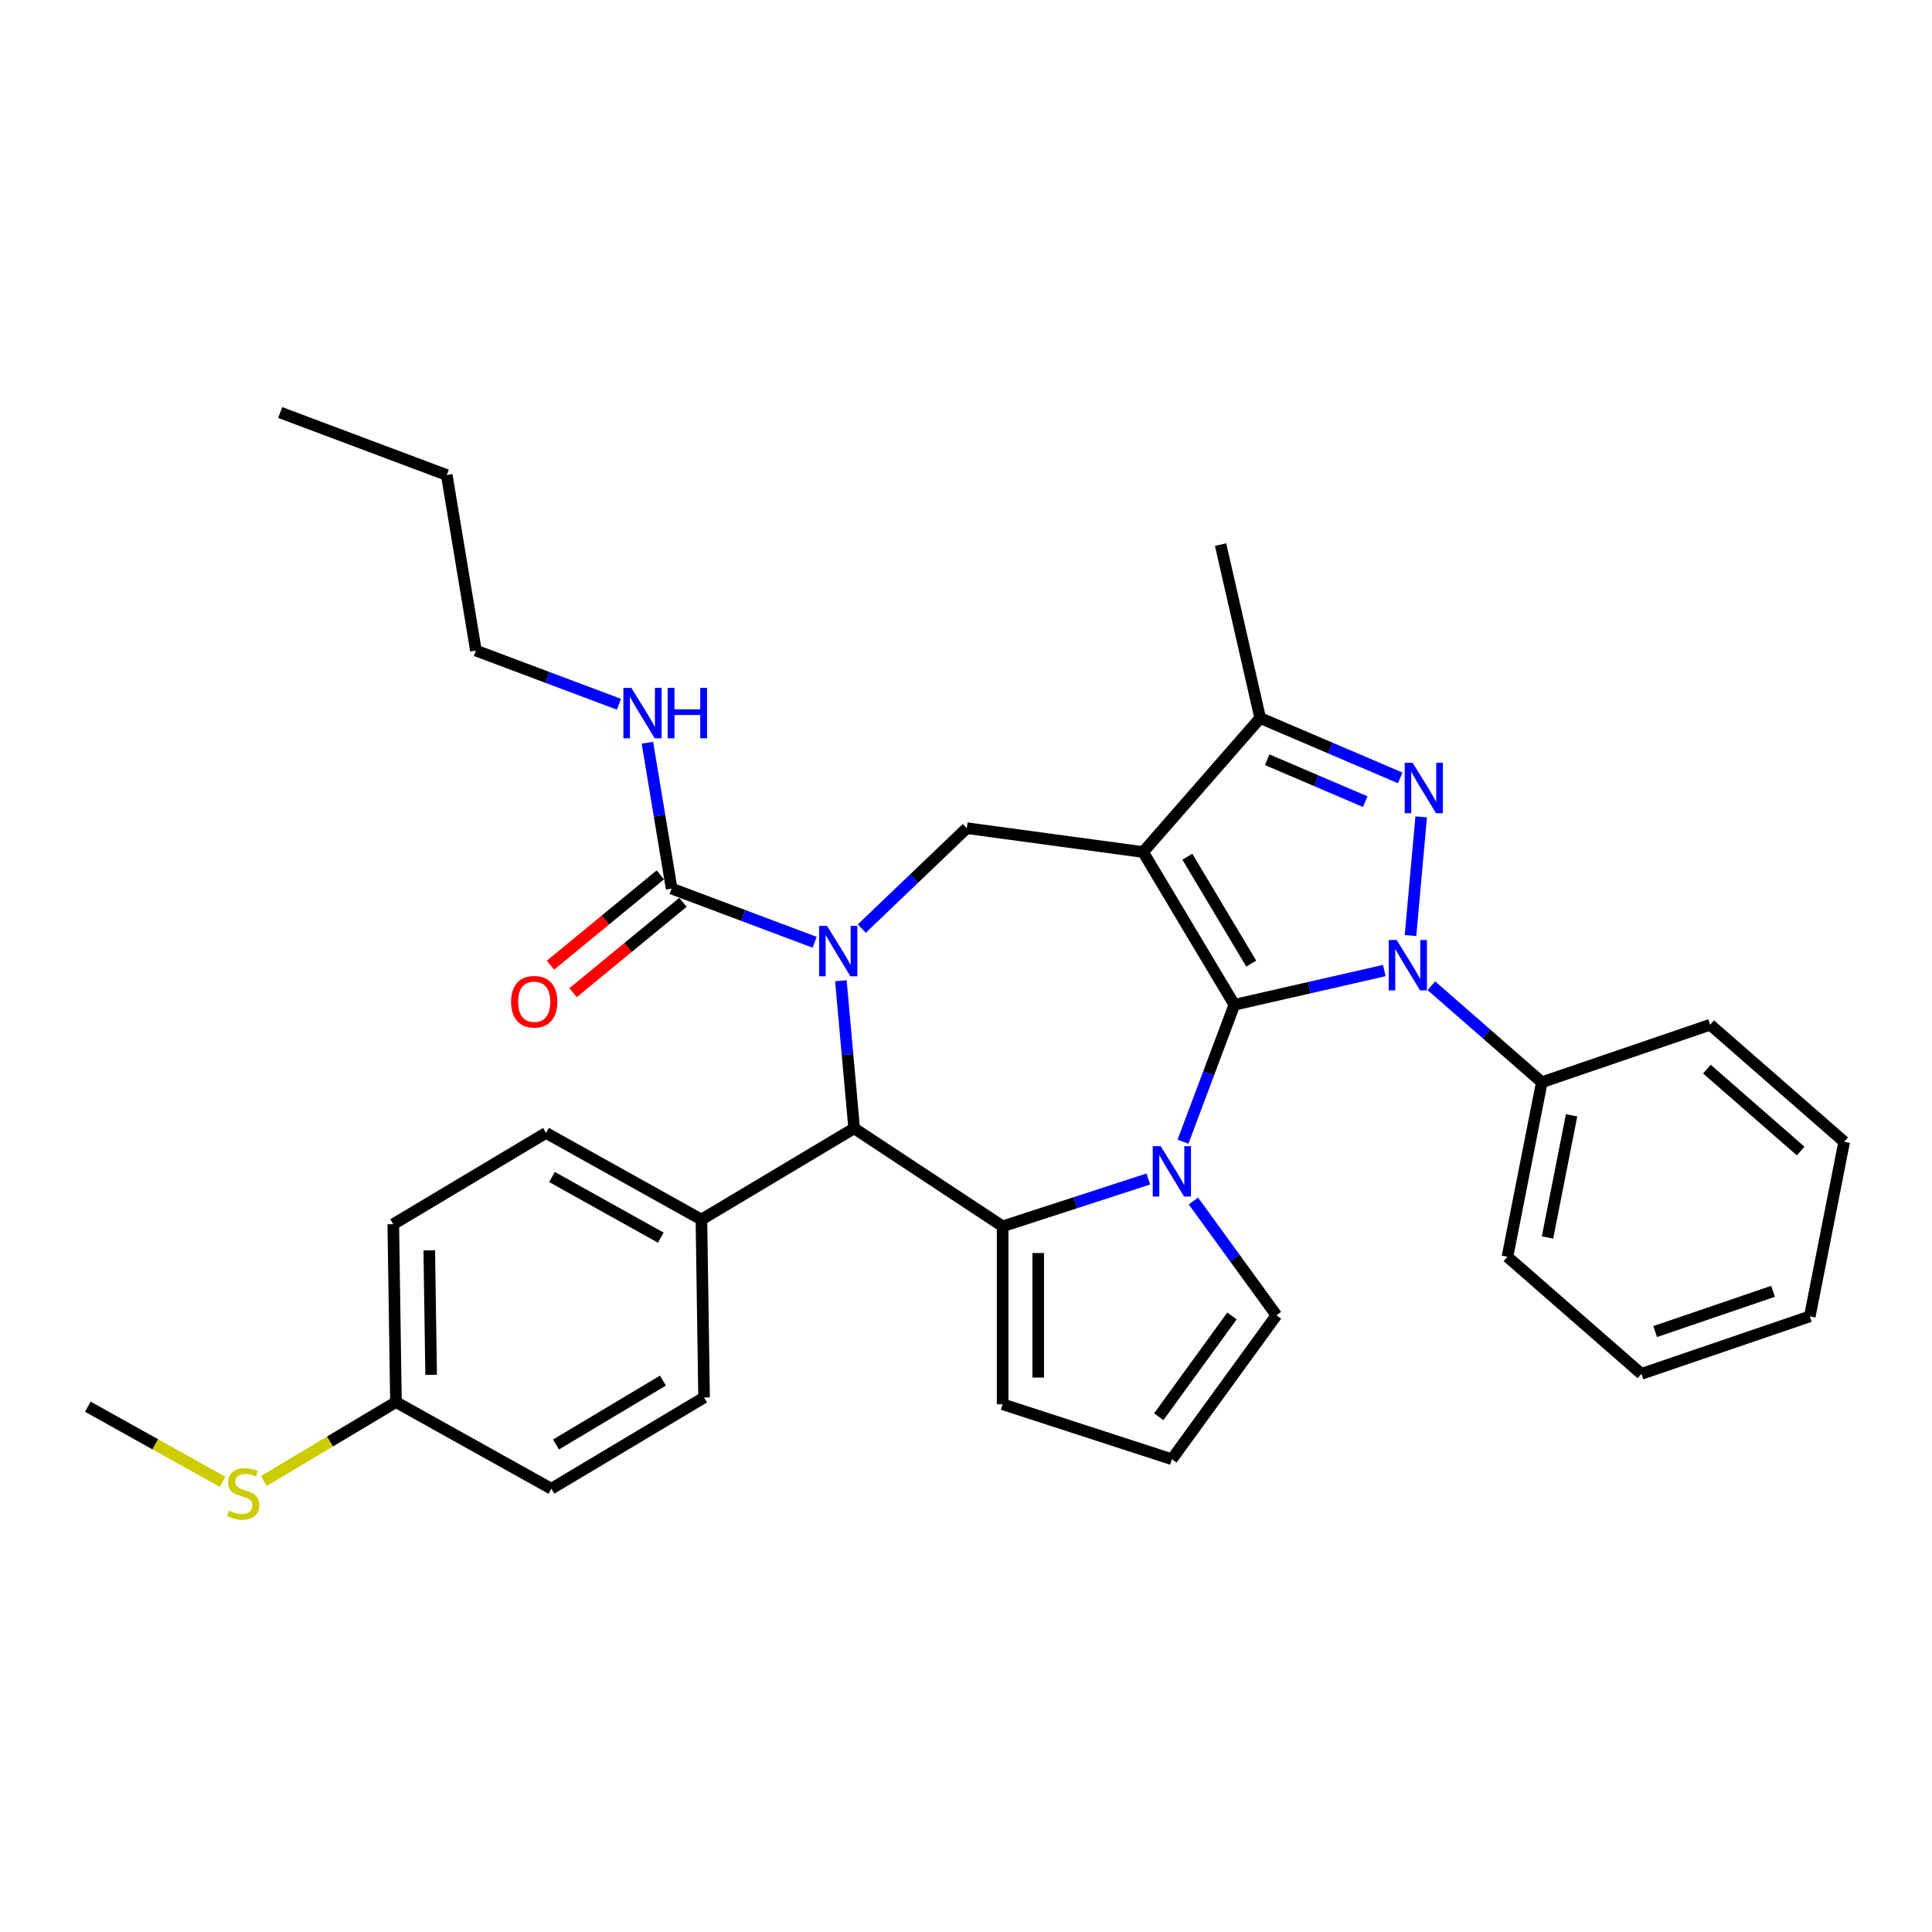 <?xml version='1.0' encoding='iso-8859-1'?>
<svg version='1.1' baseProfile='full'
              xmlns='http://www.w3.org/2000/svg'
                      xmlns:rdkit='http://www.rdkit.org/xml'
                      xmlns:xlink='http://www.w3.org/1999/xlink'
                  xml:space='preserve'
width='1000px' height='1000px' viewBox='0 0 1000 1000'>
<!-- END OF HEADER -->
<rect style='opacity:1.0;fill:#FFFFFF;stroke:none' width='1000' height='1000' x='0' y='0'> </rect>
<path class='bond-0' d='M 638.911,520.071 L 591.678,441.015' style='fill:none;fill-rule:evenodd;stroke:#000000;stroke-width:6px;stroke-linecap:butt;stroke-linejoin:miter;stroke-opacity:1' />
<path class='bond-0' d='M 647.637,498.765 L 614.574,443.426' style='fill:none;fill-rule:evenodd;stroke:#000000;stroke-width:6px;stroke-linecap:butt;stroke-linejoin:miter;stroke-opacity:1' />
<path class='bond-1' d='M 638.911,520.071 L 677.706,511.216' style='fill:none;fill-rule:evenodd;stroke:#000000;stroke-width:6px;stroke-linecap:butt;stroke-linejoin:miter;stroke-opacity:1' />
<path class='bond-1' d='M 677.706,511.216 L 716.501,502.361' style='fill:none;fill-rule:evenodd;stroke:#0000FF;stroke-width:6px;stroke-linecap:butt;stroke-linejoin:miter;stroke-opacity:1' />
<path class='bond-2' d='M 638.911,520.071 L 625.611,555.509' style='fill:none;fill-rule:evenodd;stroke:#000000;stroke-width:6px;stroke-linecap:butt;stroke-linejoin:miter;stroke-opacity:1' />
<path class='bond-2' d='M 625.611,555.509 L 612.311,590.947' style='fill:none;fill-rule:evenodd;stroke:#0000FF;stroke-width:6px;stroke-linecap:butt;stroke-linejoin:miter;stroke-opacity:1' />
<path class='bond-7' d='M 591.678,441.015 L 652.268,371.663' style='fill:none;fill-rule:evenodd;stroke:#000000;stroke-width:6px;stroke-linecap:butt;stroke-linejoin:miter;stroke-opacity:1' />
<path class='bond-8' d='M 591.678,441.015 L 500.42,428.653' style='fill:none;fill-rule:evenodd;stroke:#000000;stroke-width:6px;stroke-linecap:butt;stroke-linejoin:miter;stroke-opacity:1' />
<path class='bond-4' d='M 730.075,484.236 L 735.603,422.815' style='fill:none;fill-rule:evenodd;stroke:#0000FF;stroke-width:6px;stroke-linecap:butt;stroke-linejoin:miter;stroke-opacity:1' />
<path class='bond-12' d='M 740.887,510.231 L 769.466,535.2' style='fill:none;fill-rule:evenodd;stroke:#0000FF;stroke-width:6px;stroke-linecap:butt;stroke-linejoin:miter;stroke-opacity:1' />
<path class='bond-12' d='M 769.466,535.2 L 798.045,560.169' style='fill:none;fill-rule:evenodd;stroke:#000000;stroke-width:6px;stroke-linecap:butt;stroke-linejoin:miter;stroke-opacity:1' />
<path class='bond-5' d='M 594.36,610.252 L 556.664,622.5' style='fill:none;fill-rule:evenodd;stroke:#0000FF;stroke-width:6px;stroke-linecap:butt;stroke-linejoin:miter;stroke-opacity:1' />
<path class='bond-5' d='M 556.664,622.5 L 518.968,634.748' style='fill:none;fill-rule:evenodd;stroke:#000000;stroke-width:6px;stroke-linecap:butt;stroke-linejoin:miter;stroke-opacity:1' />
<path class='bond-10' d='M 617.7,621.632 L 639.191,651.213' style='fill:none;fill-rule:evenodd;stroke:#0000FF;stroke-width:6px;stroke-linecap:butt;stroke-linejoin:miter;stroke-opacity:1' />
<path class='bond-10' d='M 639.191,651.213 L 660.683,680.793' style='fill:none;fill-rule:evenodd;stroke:#000000;stroke-width:6px;stroke-linecap:butt;stroke-linejoin:miter;stroke-opacity:1' />
<path class='bond-3' d='M 446.049,480.636 L 473.234,454.645' style='fill:none;fill-rule:evenodd;stroke:#0000FF;stroke-width:6px;stroke-linecap:butt;stroke-linejoin:miter;stroke-opacity:1' />
<path class='bond-3' d='M 473.234,454.645 L 500.42,428.653' style='fill:none;fill-rule:evenodd;stroke:#000000;stroke-width:6px;stroke-linecap:butt;stroke-linejoin:miter;stroke-opacity:1' />
<path class='bond-9' d='M 421.663,487.718 L 384.65,473.827' style='fill:none;fill-rule:evenodd;stroke:#0000FF;stroke-width:6px;stroke-linecap:butt;stroke-linejoin:miter;stroke-opacity:1' />
<path class='bond-9' d='M 384.65,473.827 L 347.637,459.935' style='fill:none;fill-rule:evenodd;stroke:#000000;stroke-width:6px;stroke-linecap:butt;stroke-linejoin:miter;stroke-opacity:1' />
<path class='bond-35' d='M 435.237,507.636 L 438.674,545.826' style='fill:none;fill-rule:evenodd;stroke:#0000FF;stroke-width:6px;stroke-linecap:butt;stroke-linejoin:miter;stroke-opacity:1' />
<path class='bond-35' d='M 438.674,545.826 L 442.111,584.015' style='fill:none;fill-rule:evenodd;stroke:#000000;stroke-width:6px;stroke-linecap:butt;stroke-linejoin:miter;stroke-opacity:1' />
<path class='bond-33' d='M 724.756,402.646 L 688.512,387.155' style='fill:none;fill-rule:evenodd;stroke:#0000FF;stroke-width:6px;stroke-linecap:butt;stroke-linejoin:miter;stroke-opacity:1' />
<path class='bond-33' d='M 688.512,387.155 L 652.268,371.663' style='fill:none;fill-rule:evenodd;stroke:#000000;stroke-width:6px;stroke-linecap:butt;stroke-linejoin:miter;stroke-opacity:1' />
<path class='bond-33' d='M 706.644,414.935 L 681.273,404.091' style='fill:none;fill-rule:evenodd;stroke:#0000FF;stroke-width:6px;stroke-linecap:butt;stroke-linejoin:miter;stroke-opacity:1' />
<path class='bond-33' d='M 681.273,404.091 L 655.902,393.247' style='fill:none;fill-rule:evenodd;stroke:#000000;stroke-width:6px;stroke-linecap:butt;stroke-linejoin:miter;stroke-opacity:1' />
<path class='bond-6' d='M 518.968,634.748 L 442.111,584.015' style='fill:none;fill-rule:evenodd;stroke:#000000;stroke-width:6px;stroke-linecap:butt;stroke-linejoin:miter;stroke-opacity:1' />
<path class='bond-11' d='M 518.968,634.748 L 518.968,726.839' style='fill:none;fill-rule:evenodd;stroke:#000000;stroke-width:6px;stroke-linecap:butt;stroke-linejoin:miter;stroke-opacity:1' />
<path class='bond-11' d='M 537.387,648.561 L 537.387,713.025' style='fill:none;fill-rule:evenodd;stroke:#000000;stroke-width:6px;stroke-linecap:butt;stroke-linejoin:miter;stroke-opacity:1' />
<path class='bond-13' d='M 442.111,584.015 L 363.055,631.248' style='fill:none;fill-rule:evenodd;stroke:#000000;stroke-width:6px;stroke-linecap:butt;stroke-linejoin:miter;stroke-opacity:1' />
<path class='bond-23' d='M 652.268,371.663 L 631.776,281.881' style='fill:none;fill-rule:evenodd;stroke:#000000;stroke-width:6px;stroke-linecap:butt;stroke-linejoin:miter;stroke-opacity:1' />
<path class='bond-15' d='M 341.788,452.822 L 313.359,476.198' style='fill:none;fill-rule:evenodd;stroke:#000000;stroke-width:6px;stroke-linecap:butt;stroke-linejoin:miter;stroke-opacity:1' />
<path class='bond-15' d='M 313.359,476.198 L 284.929,499.574' style='fill:none;fill-rule:evenodd;stroke:#FF0000;stroke-width:6px;stroke-linecap:butt;stroke-linejoin:miter;stroke-opacity:1' />
<path class='bond-15' d='M 353.486,467.049 L 325.056,490.425' style='fill:none;fill-rule:evenodd;stroke:#000000;stroke-width:6px;stroke-linecap:butt;stroke-linejoin:miter;stroke-opacity:1' />
<path class='bond-15' d='M 325.056,490.425 L 296.627,513.801' style='fill:none;fill-rule:evenodd;stroke:#FF0000;stroke-width:6px;stroke-linecap:butt;stroke-linejoin:miter;stroke-opacity:1' />
<path class='bond-16' d='M 347.637,459.935 L 341.368,422.183' style='fill:none;fill-rule:evenodd;stroke:#000000;stroke-width:6px;stroke-linecap:butt;stroke-linejoin:miter;stroke-opacity:1' />
<path class='bond-16' d='M 341.368,422.183 L 335.099,384.43' style='fill:none;fill-rule:evenodd;stroke:#0000FF;stroke-width:6px;stroke-linecap:butt;stroke-linejoin:miter;stroke-opacity:1' />
<path class='bond-14' d='M 660.683,680.793 L 606.553,755.297' style='fill:none;fill-rule:evenodd;stroke:#000000;stroke-width:6px;stroke-linecap:butt;stroke-linejoin:miter;stroke-opacity:1' />
<path class='bond-14' d='M 637.662,681.143 L 599.771,733.295' style='fill:none;fill-rule:evenodd;stroke:#000000;stroke-width:6px;stroke-linecap:butt;stroke-linejoin:miter;stroke-opacity:1' />
<path class='bond-34' d='M 518.968,726.839 L 606.553,755.297' style='fill:none;fill-rule:evenodd;stroke:#000000;stroke-width:6px;stroke-linecap:butt;stroke-linejoin:miter;stroke-opacity:1' />
<path class='bond-24' d='M 798.045,560.169 L 780.248,650.524' style='fill:none;fill-rule:evenodd;stroke:#000000;stroke-width:6px;stroke-linecap:butt;stroke-linejoin:miter;stroke-opacity:1' />
<path class='bond-24' d='M 813.447,577.282 L 800.989,640.53' style='fill:none;fill-rule:evenodd;stroke:#000000;stroke-width:6px;stroke-linecap:butt;stroke-linejoin:miter;stroke-opacity:1' />
<path class='bond-25' d='M 798.045,560.169 L 885.194,530.404' style='fill:none;fill-rule:evenodd;stroke:#000000;stroke-width:6px;stroke-linecap:butt;stroke-linejoin:miter;stroke-opacity:1' />
<path class='bond-17' d='M 363.055,631.248 L 282.622,586.401' style='fill:none;fill-rule:evenodd;stroke:#000000;stroke-width:6px;stroke-linecap:butt;stroke-linejoin:miter;stroke-opacity:1' />
<path class='bond-17' d='M 342.021,640.608 L 285.718,609.215' style='fill:none;fill-rule:evenodd;stroke:#000000;stroke-width:6px;stroke-linecap:butt;stroke-linejoin:miter;stroke-opacity:1' />
<path class='bond-18' d='M 363.055,631.248 L 364.433,723.33' style='fill:none;fill-rule:evenodd;stroke:#000000;stroke-width:6px;stroke-linecap:butt;stroke-linejoin:miter;stroke-opacity:1' />
<path class='bond-26' d='M 320.358,364.512 L 283.345,350.621' style='fill:none;fill-rule:evenodd;stroke:#0000FF;stroke-width:6px;stroke-linecap:butt;stroke-linejoin:miter;stroke-opacity:1' />
<path class='bond-26' d='M 283.345,350.621 L 246.332,336.729' style='fill:none;fill-rule:evenodd;stroke:#000000;stroke-width:6px;stroke-linecap:butt;stroke-linejoin:miter;stroke-opacity:1' />
<path class='bond-21' d='M 282.622,586.401 L 203.566,633.635' style='fill:none;fill-rule:evenodd;stroke:#000000;stroke-width:6px;stroke-linecap:butt;stroke-linejoin:miter;stroke-opacity:1' />
<path class='bond-22' d='M 364.433,723.33 L 285.377,770.563' style='fill:none;fill-rule:evenodd;stroke:#000000;stroke-width:6px;stroke-linecap:butt;stroke-linejoin:miter;stroke-opacity:1' />
<path class='bond-22' d='M 343.128,714.603 L 287.789,747.667' style='fill:none;fill-rule:evenodd;stroke:#000000;stroke-width:6px;stroke-linecap:butt;stroke-linejoin:miter;stroke-opacity:1' />
<path class='bond-19' d='M 204.944,725.716 L 285.377,770.563' style='fill:none;fill-rule:evenodd;stroke:#000000;stroke-width:6px;stroke-linecap:butt;stroke-linejoin:miter;stroke-opacity:1' />
<path class='bond-20' d='M 204.944,725.716 L 170.748,746.147' style='fill:none;fill-rule:evenodd;stroke:#000000;stroke-width:6px;stroke-linecap:butt;stroke-linejoin:miter;stroke-opacity:1' />
<path class='bond-20' d='M 170.748,746.147 L 136.552,766.578' style='fill:none;fill-rule:evenodd;stroke:#CCCC00;stroke-width:6px;stroke-linecap:butt;stroke-linejoin:miter;stroke-opacity:1' />
<path class='bond-37' d='M 204.944,725.716 L 203.566,633.635' style='fill:none;fill-rule:evenodd;stroke:#000000;stroke-width:6px;stroke-linecap:butt;stroke-linejoin:miter;stroke-opacity:1' />
<path class='bond-37' d='M 223.153,711.628 L 222.189,647.171' style='fill:none;fill-rule:evenodd;stroke:#000000;stroke-width:6px;stroke-linecap:butt;stroke-linejoin:miter;stroke-opacity:1' />
<path class='bond-27' d='M 115.224,767.003 L 80.339,747.553' style='fill:none;fill-rule:evenodd;stroke:#CCCC00;stroke-width:6px;stroke-linecap:butt;stroke-linejoin:miter;stroke-opacity:1' />
<path class='bond-27' d='M 80.339,747.553 L 45.455,728.102' style='fill:none;fill-rule:evenodd;stroke:#000000;stroke-width:6px;stroke-linecap:butt;stroke-linejoin:miter;stroke-opacity:1' />
<path class='bond-31' d='M 780.248,650.524 L 849.6,711.115' style='fill:none;fill-rule:evenodd;stroke:#000000;stroke-width:6px;stroke-linecap:butt;stroke-linejoin:miter;stroke-opacity:1' />
<path class='bond-30' d='M 885.194,530.404 L 954.545,590.995' style='fill:none;fill-rule:evenodd;stroke:#000000;stroke-width:6px;stroke-linecap:butt;stroke-linejoin:miter;stroke-opacity:1' />
<path class='bond-30' d='M 883.479,553.363 L 932.025,595.776' style='fill:none;fill-rule:evenodd;stroke:#000000;stroke-width:6px;stroke-linecap:butt;stroke-linejoin:miter;stroke-opacity:1' />
<path class='bond-28' d='M 246.332,336.729 L 231.245,245.882' style='fill:none;fill-rule:evenodd;stroke:#000000;stroke-width:6px;stroke-linecap:butt;stroke-linejoin:miter;stroke-opacity:1' />
<path class='bond-29' d='M 231.245,245.882 L 145.026,213.523' style='fill:none;fill-rule:evenodd;stroke:#000000;stroke-width:6px;stroke-linecap:butt;stroke-linejoin:miter;stroke-opacity:1' />
<path class='bond-32' d='M 954.545,590.995 L 936.748,681.35' style='fill:none;fill-rule:evenodd;stroke:#000000;stroke-width:6px;stroke-linecap:butt;stroke-linejoin:miter;stroke-opacity:1' />
<path class='bond-36' d='M 849.6,711.115 L 936.748,681.35' style='fill:none;fill-rule:evenodd;stroke:#000000;stroke-width:6px;stroke-linecap:butt;stroke-linejoin:miter;stroke-opacity:1' />
<path class='bond-36' d='M 856.719,689.22 L 917.723,668.385' style='fill:none;fill-rule:evenodd;stroke:#000000;stroke-width:6px;stroke-linecap:butt;stroke-linejoin:miter;stroke-opacity:1' />
<path  class='atom-2' d='M 722.929 486.538
L 731.475 500.352
Q 732.322 501.715, 733.685 504.183
Q 735.048 506.651, 735.122 506.798
L 735.122 486.538
L 738.584 486.538
L 738.584 512.618
L 735.011 512.618
L 725.839 497.515
Q 724.771 495.747, 723.629 493.721
Q 722.524 491.695, 722.192 491.069
L 722.192 512.618
L 718.803 512.618
L 718.803 486.538
L 722.929 486.538
' fill='#0000FF'/>
<path  class='atom-3' d='M 600.788 593.25
L 609.334 607.063
Q 610.181 608.426, 611.544 610.894
Q 612.907 613.362, 612.981 613.51
L 612.981 593.25
L 616.443 593.25
L 616.443 619.33
L 612.87 619.33
L 603.698 604.227
Q 602.63 602.459, 601.488 600.433
Q 600.382 598.407, 600.051 597.781
L 600.051 619.33
L 596.662 619.33
L 596.662 593.25
L 600.788 593.25
' fill='#0000FF'/>
<path  class='atom-4' d='M 428.091 479.254
L 436.637 493.068
Q 437.485 494.431, 438.848 496.899
Q 440.211 499.367, 440.284 499.514
L 440.284 479.254
L 443.747 479.254
L 443.747 505.334
L 440.174 505.334
L 431.001 490.231
Q 429.933 488.463, 428.791 486.437
Q 427.686 484.411, 427.355 483.785
L 427.355 505.334
L 423.966 505.334
L 423.966 479.254
L 428.091 479.254
' fill='#0000FF'/>
<path  class='atom-5' d='M 731.184 394.817
L 739.73 408.631
Q 740.577 409.994, 741.94 412.462
Q 743.303 414.93, 743.377 415.078
L 743.377 394.817
L 746.839 394.817
L 746.839 420.898
L 743.266 420.898
L 734.094 405.795
Q 733.026 404.027, 731.884 402.001
Q 730.779 399.975, 730.447 399.348
L 730.447 420.898
L 727.058 420.898
L 727.058 394.817
L 731.184 394.817
' fill='#0000FF'/>
<path  class='atom-16' d='M 264.532 518.498
Q 264.532 512.236, 267.626 508.736
Q 270.721 505.237, 276.504 505.237
Q 282.287 505.237, 285.382 508.736
Q 288.476 512.236, 288.476 518.498
Q 288.476 524.834, 285.345 528.444
Q 282.214 532.017, 276.504 532.017
Q 270.757 532.017, 267.626 528.444
Q 264.532 524.871, 264.532 518.498
M 276.504 529.07
Q 280.482 529.07, 282.619 526.418
Q 284.792 523.729, 284.792 518.498
Q 284.792 513.378, 282.619 510.799
Q 280.482 508.184, 276.504 508.184
Q 272.526 508.184, 270.352 510.762
Q 268.216 513.341, 268.216 518.498
Q 268.216 523.765, 270.352 526.418
Q 272.526 529.07, 276.504 529.07
' fill='#FF0000'/>
<path  class='atom-17' d='M 326.786 356.048
L 335.332 369.862
Q 336.179 371.225, 337.542 373.693
Q 338.905 376.161, 338.979 376.308
L 338.979 356.048
L 342.441 356.048
L 342.441 382.128
L 338.868 382.128
L 329.696 367.025
Q 328.628 365.257, 327.486 363.231
Q 326.381 361.205, 326.049 360.579
L 326.049 382.128
L 322.66 382.128
L 322.66 356.048
L 326.786 356.048
' fill='#0000FF'/>
<path  class='atom-17' d='M 345.573 356.048
L 349.109 356.048
L 349.109 367.136
L 362.444 367.136
L 362.444 356.048
L 365.98 356.048
L 365.98 382.128
L 362.444 382.128
L 362.444 370.083
L 349.109 370.083
L 349.109 382.128
L 345.573 382.128
L 345.573 356.048
' fill='#0000FF'/>
<path  class='atom-21' d='M 118.521 781.901
Q 118.815 782.011, 120.031 782.527
Q 121.247 783.043, 122.573 783.374
Q 123.936 783.669, 125.262 783.669
Q 127.73 783.669, 129.166 782.49
Q 130.603 781.274, 130.603 779.175
Q 130.603 777.738, 129.866 776.854
Q 129.166 775.97, 128.061 775.491
Q 126.956 775.012, 125.114 774.46
Q 122.794 773.76, 121.394 773.097
Q 120.031 772.434, 119.036 771.034
Q 118.079 769.634, 118.079 767.277
Q 118.079 763.998, 120.289 761.972
Q 122.536 759.946, 126.956 759.946
Q 129.977 759.946, 133.403 761.383
L 132.555 764.219
Q 129.424 762.93, 127.067 762.93
Q 124.525 762.93, 123.125 763.998
Q 121.725 765.03, 121.762 766.835
Q 121.762 768.234, 122.462 769.082
Q 123.199 769.929, 124.23 770.408
Q 125.299 770.887, 127.067 771.439
Q 129.424 772.176, 130.824 772.913
Q 132.224 773.649, 133.218 775.16
Q 134.25 776.633, 134.25 779.175
Q 134.25 782.785, 131.819 784.737
Q 129.424 786.653, 125.409 786.653
Q 123.088 786.653, 121.32 786.137
Q 119.589 785.658, 117.526 784.811
L 118.521 781.901
' fill='#CCCC00'/>
</svg>
